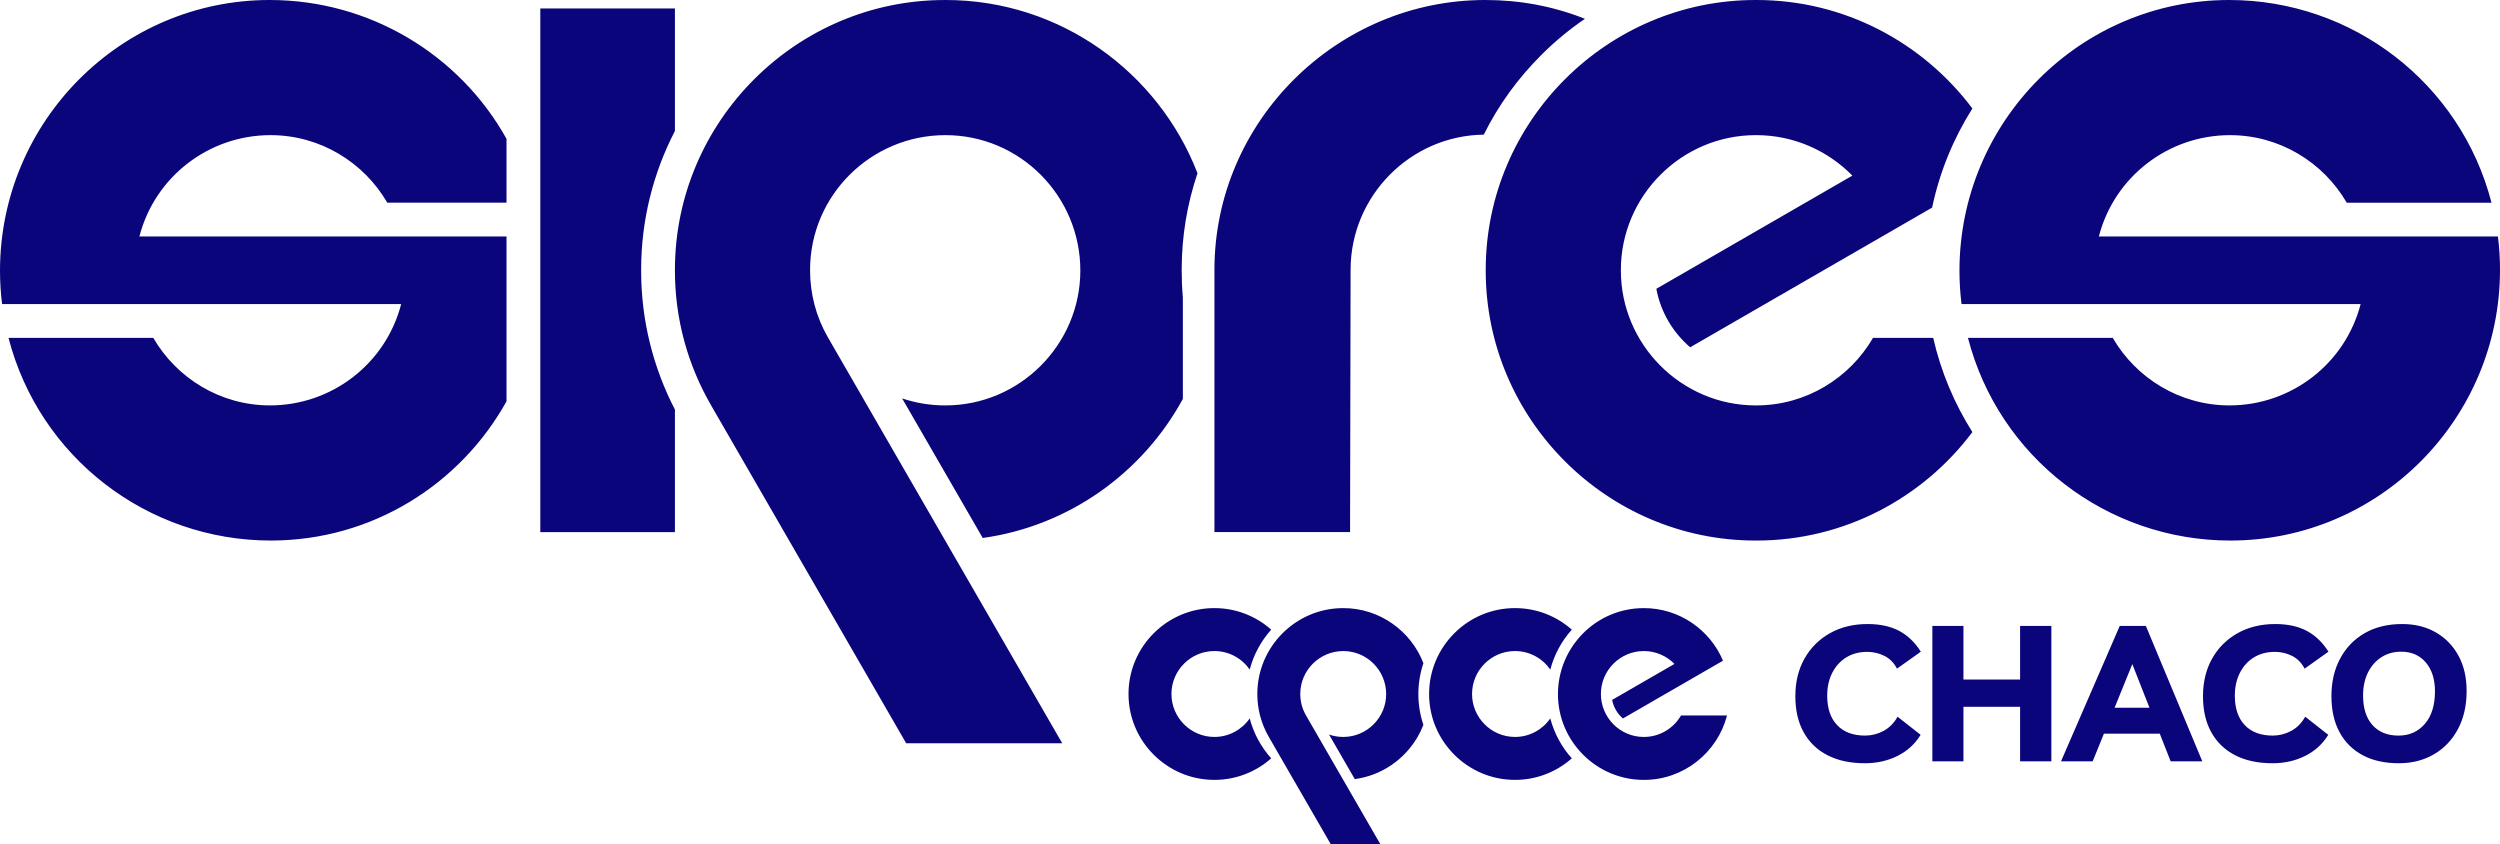 <?xml version="1.0" encoding="UTF-8"?>
<!DOCTYPE svg PUBLIC "-//W3C//DTD SVG 1.1//EN" "http://www.w3.org/Graphics/SVG/1.1/DTD/svg11.dtd">
<!-- Creator: CorelDRAW 2021 (64-Bit) -->
<svg xmlns="http://www.w3.org/2000/svg" xml:space="preserve" width="400mm" height="135.087mm" version="1.1" style="shape-rendering:geometricPrecision; text-rendering:geometricPrecision; image-rendering:optimizeQuality; fill-rule:evenodd; clip-rule:evenodd"
viewBox="0 0 399.989 135.083"
 xmlns:xlink="http://www.w3.org/1999/xlink"
 xmlns:xodm="http://www.corel.com/coreldraw/odm/2003">
 <defs>
  <style type="text/css">
   <![CDATA[
    .fil0 {fill:#0A057B}
   ]]>
  </style>
 </defs>
 <g id="Capa_x0020_1">
  <g id="_1338030739056">
   <path class="fil0" d="M307.292 117.569c-0.895,1.464 -2.126,2.588 -3.692,3.371 -1.566,0.783 -3.305,1.175 -5.217,1.175 -2.339,0 -4.338,-0.427 -5.995,-1.281 -1.658,-0.854 -2.929,-2.08 -3.814,-3.676 -0.885,-1.597 -1.327,-3.514 -1.327,-5.751 0,-2.298 0.488,-4.312 1.465,-6.041 0.976,-1.729 2.334,-3.081 4.073,-4.058 1.739,-0.976 3.748,-1.465 6.026,-1.465 1.993,0 3.676,0.366 5.05,1.098 1.373,0.732 2.527,1.841 3.463,3.325l-3.814 2.715c-0.488,-0.936 -1.159,-1.617 -2.014,-2.044 -0.854,-0.427 -1.77,-0.641 -2.746,-0.641 -1.282,0 -2.4,0.295 -3.356,0.885 -0.956,0.59 -1.704,1.414 -2.243,2.471 -0.539,1.058 -0.808,2.278 -0.808,3.661 0,2.014 0.529,3.58 1.587,4.699 1.058,1.119 2.553,1.678 4.485,1.678 1.038,0 2.019,-0.249 2.944,-0.747 0.925,-0.498 1.673,-1.256 2.243,-2.273l3.692 2.898zm1.878 4.241l0 -21.662 4.973 0 0 8.573 9.062 0 0 -8.573 5.004 0 0 21.662 -5.004 0 0 -8.726 -9.062 0 0 8.726 -4.973 0zm20.581 0l9.397 -21.662 4.18 0 9.031 21.662 -5.065 0 -1.739 -4.424 -8.939 0 -1.8 4.424 -5.065 0zm8.573 -8.573l5.583 0 -2.746 -6.987 -2.837 6.987zm34.188 4.332c-0.895,1.464 -2.126,2.588 -3.692,3.371 -1.566,0.783 -3.305,1.175 -5.217,1.175 -2.339,0 -4.338,-0.427 -5.995,-1.281 -1.658,-0.854 -2.929,-2.08 -3.814,-3.676 -0.885,-1.597 -1.327,-3.514 -1.327,-5.751 0,-2.298 0.488,-4.312 1.465,-6.041 0.976,-1.729 2.334,-3.081 4.073,-4.058 1.739,-0.976 3.748,-1.465 6.025,-1.465 1.994,0 3.676,0.366 5.05,1.098 1.373,0.732 2.527,1.841 3.463,3.325l-3.814 2.715c-0.488,-0.936 -1.159,-1.617 -2.014,-2.044 -0.854,-0.427 -1.77,-0.641 -2.746,-0.641 -1.282,0 -2.4,0.295 -3.356,0.885 -0.956,0.59 -1.704,1.414 -2.243,2.471 -0.539,1.058 -0.808,2.278 -0.808,3.661 0,2.014 0.529,3.58 1.587,4.699 1.058,1.119 2.553,1.678 4.485,1.678 1.038,0 2.019,-0.249 2.944,-0.747 0.925,-0.498 1.673,-1.256 2.243,-2.273l3.692 2.898zm11.428 4.546c-2.278,0.02 -4.231,-0.397 -5.858,-1.251 -1.627,-0.854 -2.878,-2.085 -3.753,-3.692 -0.875,-1.607 -1.312,-3.539 -1.312,-5.797 0,-2.258 0.463,-4.256 1.388,-5.995 0.925,-1.739 2.232,-3.097 3.921,-4.073 1.688,-0.976 3.692,-1.465 6.01,-1.465 2.054,0 3.854,0.448 5.4,1.343 1.546,0.895 2.751,2.141 3.615,3.737 0.865,1.597 1.297,3.473 1.297,5.629 0,2.319 -0.458,4.343 -1.373,6.072 -0.915,1.729 -2.181,3.071 -3.798,4.027 -1.617,0.956 -3.463,1.444 -5.538,1.464zm-0.183 -4.424c1.729,0 3.132,-0.625 4.21,-1.876 1.078,-1.251 1.617,-2.985 1.617,-5.202 0,-1.932 -0.488,-3.473 -1.464,-4.622 -0.977,-1.149 -2.288,-1.724 -3.936,-1.724 -1.2,0 -2.258,0.295 -3.173,0.885 -0.915,0.59 -1.632,1.409 -2.151,2.456 -0.519,1.048 -0.778,2.273 -0.778,3.676 0,2.034 0.503,3.61 1.51,4.729 1.007,1.119 2.395,1.678 4.165,1.678z"/>
   <path class="fil0" d="M356.665 0c19.732,0 37.029,13.31 41.966,32.432l-23.162 0c-3.742,-6.449 -10.727,-10.81 -18.681,-10.81 -9.866,0 -18.514,6.655 -20.983,16.216l41.884 0 21.97 0c0.217,1.745 0.331,3.521 0.331,5.323 0,23.835 -19.283,43.324 -43.16,43.324 -19.732,0 -37.028,-13.311 -41.966,-32.431l23.162 0c3.743,6.449 10.727,10.81 18.681,10.81 9.866,0 18.514,-6.655 20.983,-16.216l-41.884 0 -21.97 0c-0.217,-1.745 -0.331,-3.521 -0.331,-5.323 0,-23.835 19.283,-43.325 43.16,-43.325zm-75.795 0l0.165 0c14.084,0 26.646,6.838 34.536,17.358 -3.026,4.792 -5.239,10.143 -6.439,15.855l-38.711 22.35c-2.764,-2.367 -4.729,-5.645 -5.415,-9.357l31.364 -18.108c-3.921,-3.992 -9.372,-6.477 -15.376,-6.477l-0.083 0c-11.869,0 -21.58,9.711 -21.58,21.58l0 0.083c0,11.869 9.711,21.58 21.58,21.58l0.083 0c7.954,0 14.938,-4.361 18.681,-10.811l9.628 0c1.233,5.42 3.381,10.502 6.269,15.076 -7.89,10.518 -20.453,17.356 -34.537,17.356l-0.165 0c-23.738,0 -43.16,-19.422 -43.16,-43.16l0 -0.165c0,-23.738 19.422,-43.16 43.16,-43.16zm-64.863 85.133l-21.703 0 0 -41.973c0,-23.762 19.611,-43.16 43.324,-43.16 5.515,0 10.827,0.976 15.957,3.009 -2.456,1.674 -4.791,3.594 -6.966,5.769 -3.772,3.772 -6.846,7.985 -9.221,12.765 -11.745,0.146 -21.286,9.798 -21.309,21.576l-0.083 42.014zm-64.863 -85.133l0.165 0c18.303,0 34.038,11.548 40.285,27.718 -1.639,4.853 -2.53,10.043 -2.53,15.432 0,1.486 0.056,2.954 0.186,4.435l0 16.242c-6.426,11.808 -18.203,20.329 -32.018,22.247l-12.894 -22.332c2.154,0.726 4.456,1.122 6.847,1.122l0.083 0c11.869,0 21.58,-9.711 21.58,-21.58 0,-11.918 -9.641,-21.662 -21.58,-21.662 -11.918,0 -21.662,9.641 -21.662,21.58 0,3.815 0.95,7.46 2.852,10.771l5.732 9.93 -0.001 0.001 10.5 18.187 2.538 4.396 18.725 32.432 -24.966 0 -31.254 -54.133 0.004 -0.002c-3.655,-6.33 -5.75,-13.66 -5.75,-21.456l0 -0.165c0,-23.738 19.422,-43.16 43.16,-43.16zm-64.698 1.351l21.539 0 0 19.605c-3.451,6.661 -5.405,14.21 -5.405,22.193l0 0.186c0,7.983 1.954,15.532 5.405,22.193l0 19.605 -21.539 0 0 -83.781zm-43.285 -1.351c15.983,0 30.367,8.733 37.88,22.213l0 10.218 -19.076 0c-3.742,-6.449 -10.727,-10.81 -18.681,-10.81 -9.866,0 -18.514,6.655 -20.983,16.216l41.884 0 16.856 0 0 26.371c-7.369,13.262 -21.479,22.276 -37.715,22.276 -19.732,0 -37.028,-13.311 -41.966,-32.431l23.162 0c3.743,6.449 10.727,10.81 18.681,10.81 9.866,0 18.514,-6.655 20.983,-16.216l-41.884 0 -21.97 0c-0.217,-1.745 -0.331,-3.521 -0.331,-5.323 0,-23.835 19.283,-43.325 43.16,-43.325z"/>
   <path class="fil0" d="M214.885 97.295l0.052 0c5.816,0 10.816,3.67 12.801,8.808 -1.067,3.202 -1.081,6.666 0,9.867 -0.26,0.672 -0.571,1.32 -0.929,1.937l-0.001 0c-2.088,3.598 -5.763,6.173 -10.049,6.749l-4.118 -7.133c0.707,0.248 1.467,0.384 2.256,0.384l0.026 0c3.772,0 6.857,-3.086 6.857,-6.857 0,-3.787 -3.064,-6.884 -6.857,-6.884 -3.787,0 -6.884,3.064 -6.884,6.857 0,1.212 0.302,2.371 0.906,3.423l5.964 10.332 5.95 10.306 -7.934 0 -9.932 -17.202 0.001 -0.001c-1.161,-2.011 -1.827,-4.341 -1.827,-6.818l0 -0.052c0,-7.543 6.172,-13.715 13.715,-13.715zm48.094 0l0.052 0c5.665,0 10.557,3.482 12.642,8.411l-16.014 9.246c-0.878,-0.752 -1.503,-1.794 -1.721,-2.973l9.967 -5.754c-1.246,-1.269 -2.978,-2.058 -4.886,-2.058l-0.026 0c-3.772,0 -6.857,3.086 -6.857,6.857 0,3.787 3.064,6.884 6.857,6.884l0.026 0c2.528,0 4.747,-1.386 5.936,-3.435l7.36 0c-1.526,5.908 -6.916,10.306 -13.283,10.306l-0.052 0c-7.543,0 -13.715,-6.172 -13.715,-13.715 0,-7.574 6.128,-13.767 13.715,-13.767zm-20.612 0l0.052 0c3.466,0 6.643,1.304 9.064,3.445 -1.614,1.803 -2.812,3.985 -3.441,6.39 -1.241,-1.788 -3.308,-2.965 -5.636,-2.965l-0.026 0c-3.772,0 -6.857,3.086 -6.857,6.857l0 0.026c0,3.772 3.086,6.857 6.857,6.857l0.026 0c2.329,0 4.396,-1.177 5.636,-2.964 0.629,2.405 1.827,4.587 3.441,6.39 -2.421,2.141 -5.598,3.445 -9.064,3.445l-0.052 0c-7.543,0 -13.715,-6.172 -13.715,-13.715l0 -0.052c0,-7.543 6.172,-13.715 13.715,-13.715zm-48.094 0l0.052 0c3.467,0 6.643,1.304 9.064,3.445 -1.614,1.803 -2.812,3.985 -3.441,6.39 -1.241,-1.788 -3.308,-2.965 -5.636,-2.965l-0.026 0c-3.772,0 -6.857,3.086 -6.857,6.857l0 0.026c0,3.772 3.086,6.857 6.857,6.857l0.026 0c2.329,0 4.396,-1.177 5.636,-2.964 0.629,2.405 1.827,4.587 3.441,6.39 -2.421,2.141 -5.598,3.445 -9.064,3.445l-0.052 0c-7.543,0 -13.715,-6.172 -13.715,-13.715l0 -0.052c0,-7.543 6.172,-13.715 13.715,-13.715z"/>
  </g>
 </g>
</svg>
